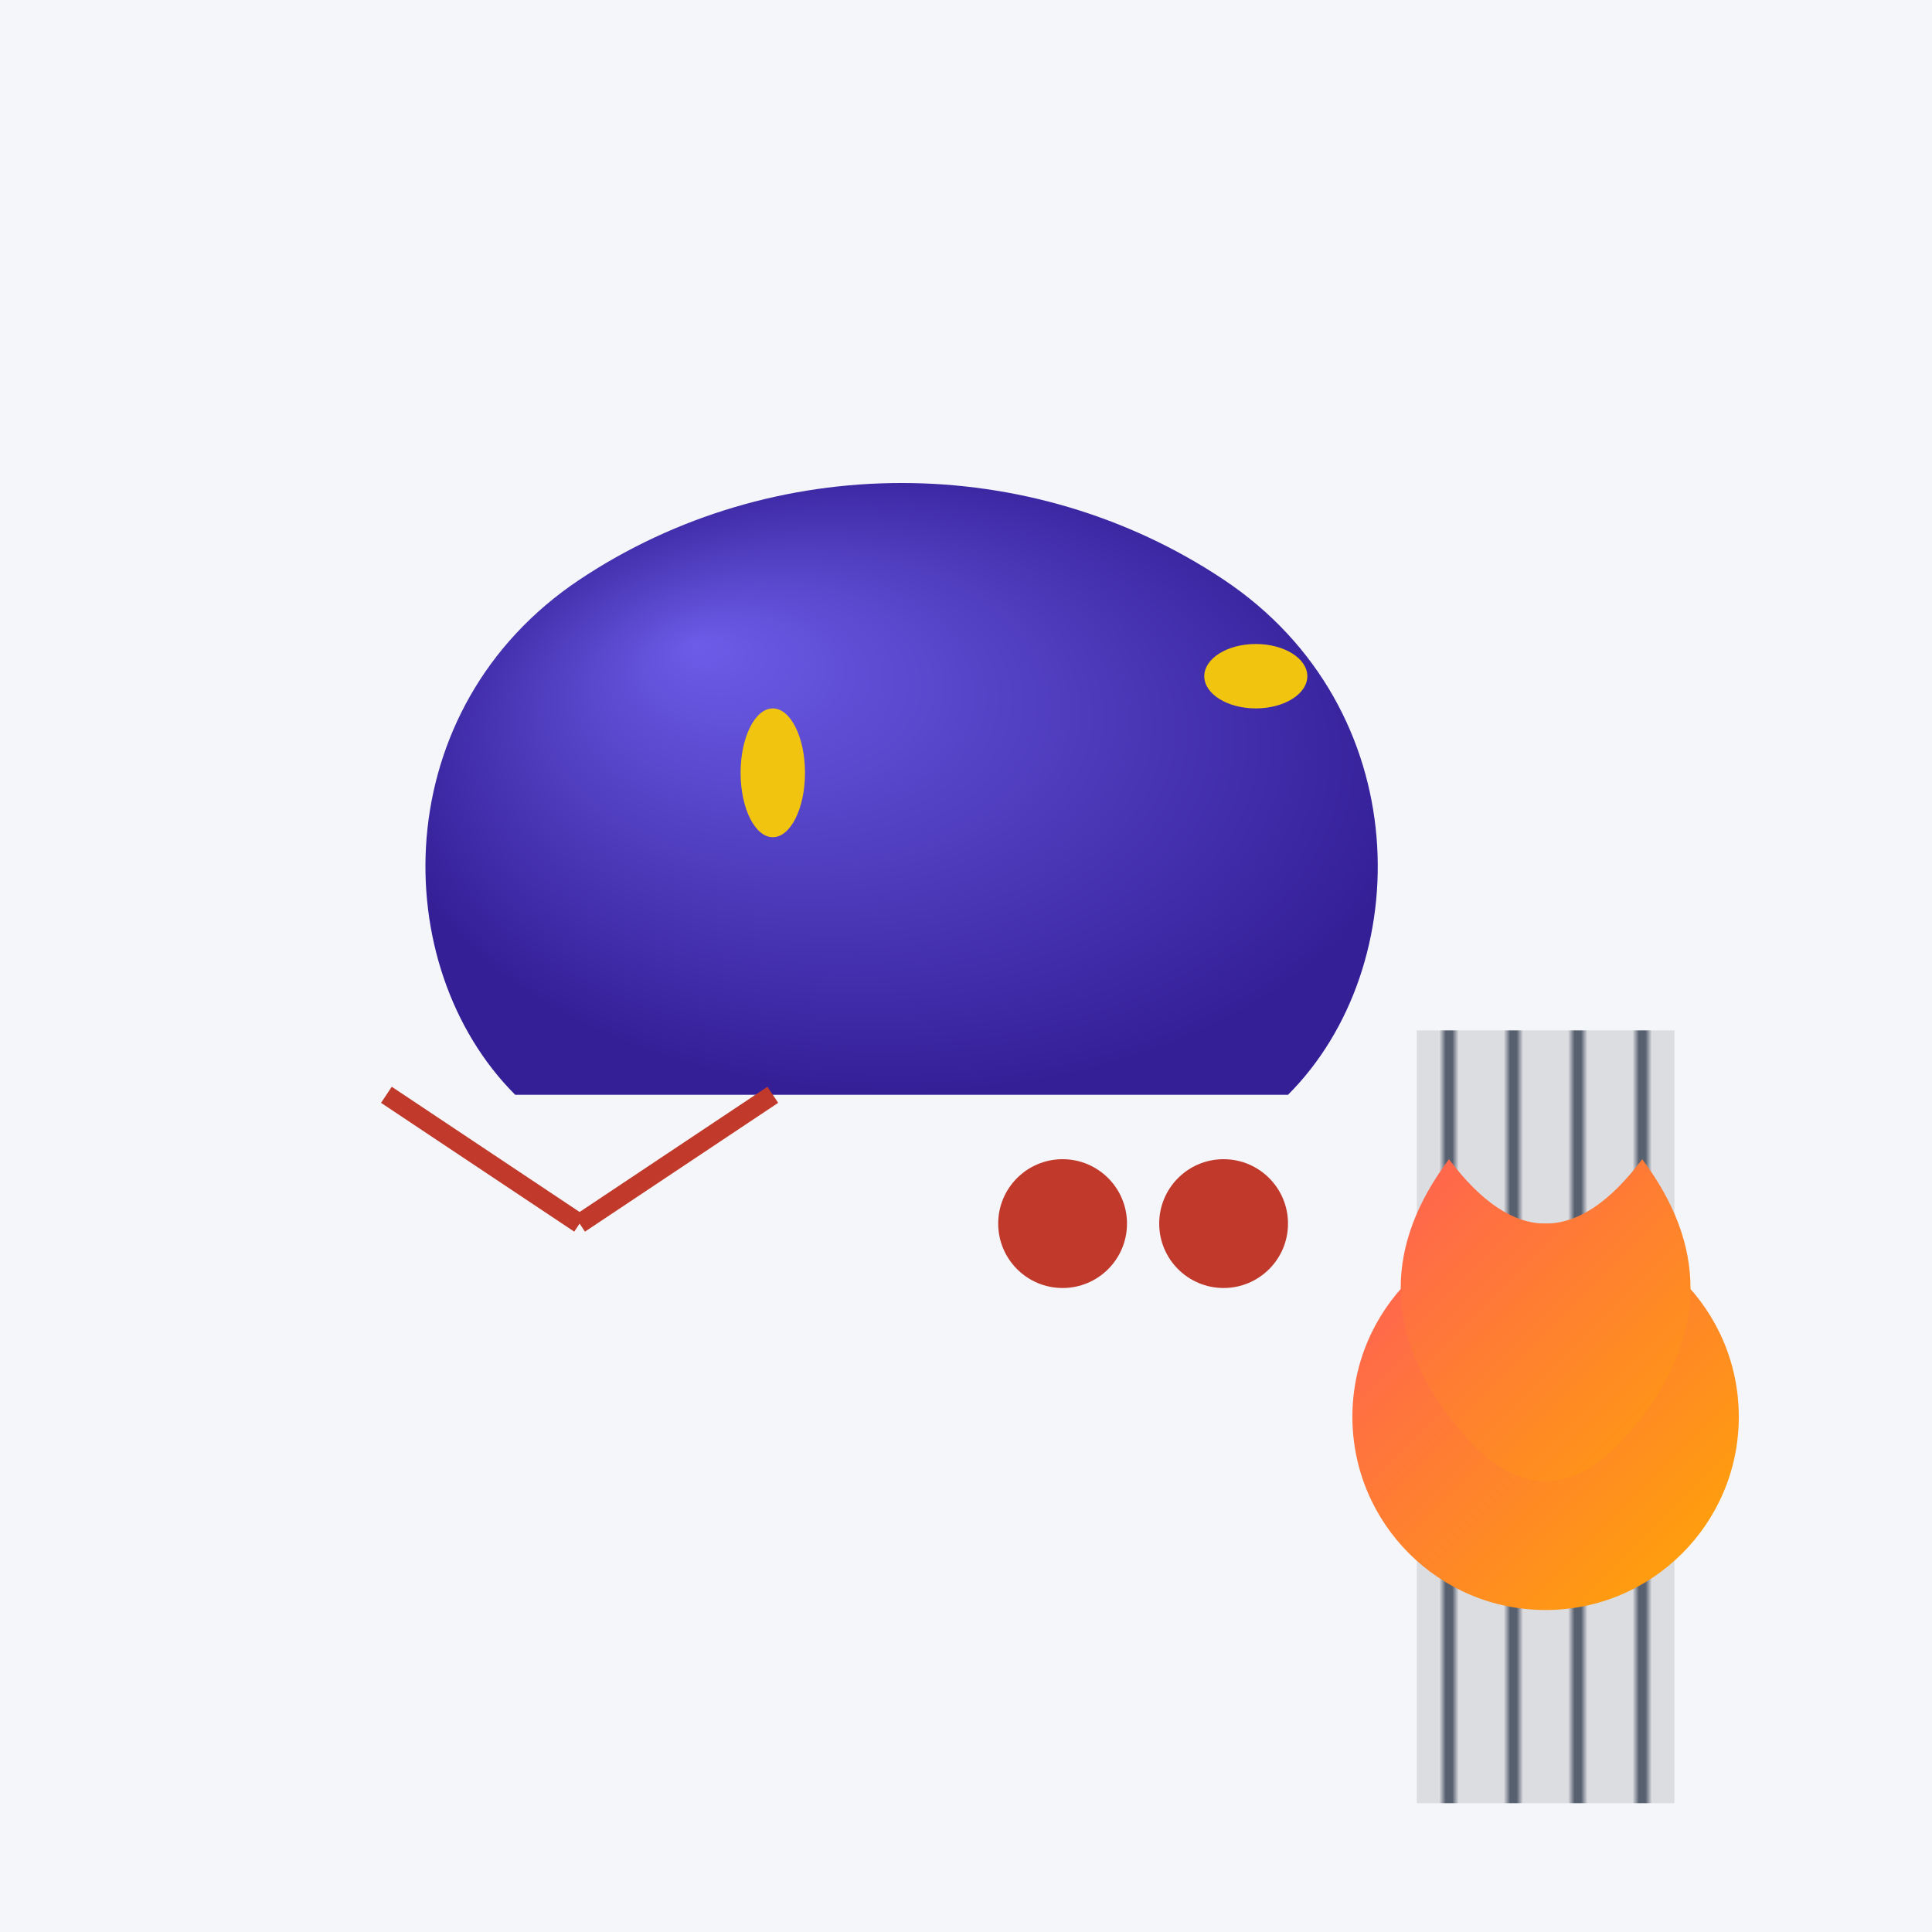 <svg viewBox="0 0 300 300" xmlns="http://www.w3.org/2000/svg">
  <defs>
    <linearGradient id="fireGradient" x1="0" y1="0" x2="1" y2="1">
      <stop offset="0%" stop-color="#ff5e57" />
      <stop offset="100%" stop-color="#ffa801" />
    </linearGradient>
    <radialGradient id="dragonGradient" cx="0.5" cy="0.5" r="0.5" fx="0.3" fy="0.3">
      <stop offset="0%" stop-color="#6c5ce7" />
      <stop offset="100%" stop-color="#341f97" />
    </radialGradient>
    <pattern id="scarfPattern" patternUnits="userSpaceOnUse" width="10" height="10">
      <path d="M0 0 L10 0 L10 10 L0 10 Z" fill="#dcdde1"/>
      <path d="M5 0 L5 10" stroke="#57606f" stroke-width="2" />
    </pattern>
  </defs>
  <rect x="0" y="0" width="300" height="300" fill="#f5f6fa"/>
  <g transform="translate(40, 50)">
    <path d="M40 120 C20 100, 20 60, 50 40 C80 20, 120 20, 150 40 C180 60, 180 100, 160 120 Z" fill="url(#dragonGradient)" />
    <ellipse cx="155" cy="55" rx="8" ry="5" fill="#f1c40f"/>
    <ellipse cx="80" cy="70" rx="5" ry="10" fill="#f1c40f"/>

    <g transform="translate(200, 110)">
      <rect x="-20" y="0" width="40" height="120" fill="url(#scarfPattern)" />
      <circle cx="0" cy="60" r="30" fill="url(#fireGradient)" />
      <g>
        <path d="M-15 60 Q-30 40 -15 20 Q0 40 15 20 Q30 40 15 60 Q0 80 -15 60" fill="url(#fireGradient)" />
      </g>
    </g>
    <g transform="translate(50, 140)">
      <line x1="0" y1="0" x2="30" y2="-20" stroke="#c0392b" stroke-width="3"/>
      <line x1="0" y1="0" x2="-30" y2="-20" stroke="#c0392b" stroke-width="3"/>
    </g>
  </g>
  <g transform="translate(165, 190)">
    <circle cx="0" cy="0" r="10" fill="#c0392b"/>
    <circle cx="25" cy="0" r="10" fill="#c0392b"/>
  </g>
</svg>
